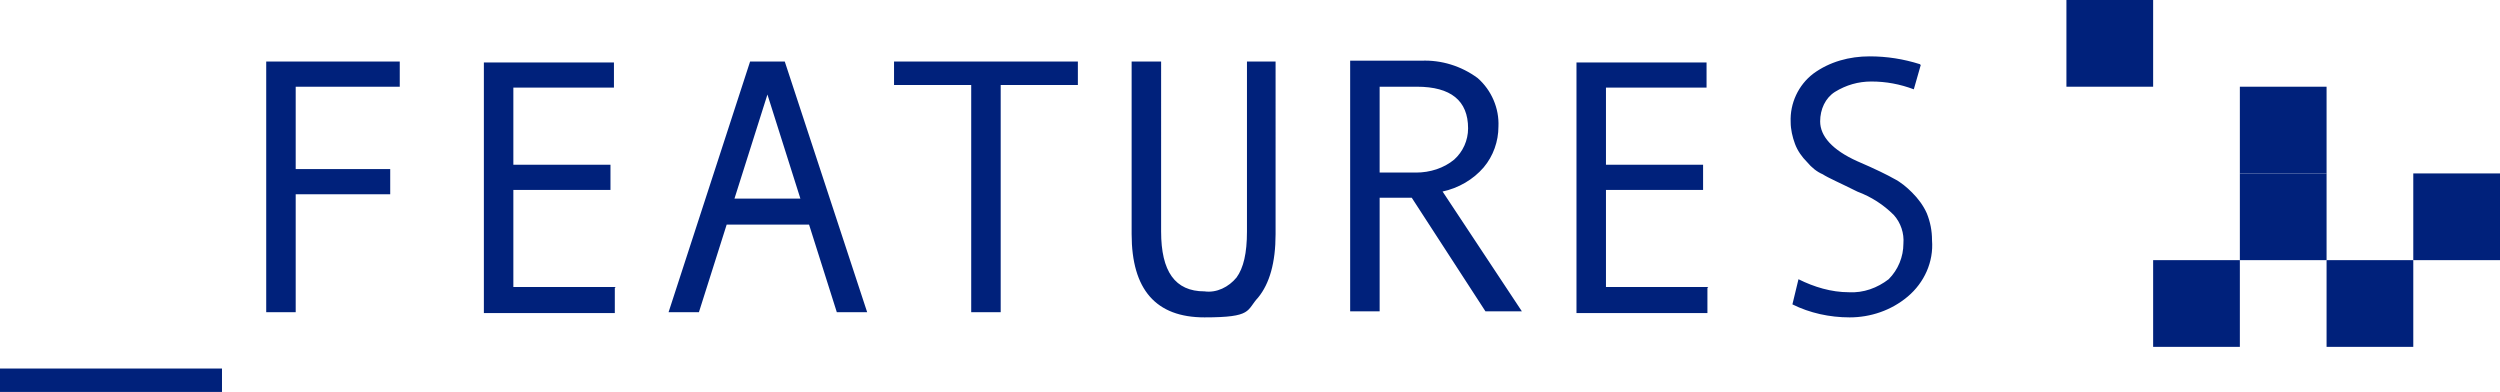 <?xml version="1.0" encoding="UTF-8"?>
<svg id="_レイヤー_1" data-name="レイヤー_1" xmlns="http://www.w3.org/2000/svg" version="1.1" viewBox="0 0 288.3 45.2">
  <!-- Generator: Adobe Illustrator 29.5.1, SVG Export Plug-In . SVG Version: 2.1.0 Build 141)  -->
  <defs>
    <style>
      .st0 {
        fill: #00217b;
      }
    </style>
  </defs>
  <path class="st0" d="M25.6,42.5H0s0,2.7,0,2.7h25.6s0-2.7,0-2.7ZM46,7.1h-15.3s0,28.9,0,28.9h3.4s0-13.6,0-13.6h10.9s0-2.9,0-2.9h-10.9v-9.5h12s0-2.9,0-2.9ZM71,33.1h-11.8v-11.2h11.2s0-2.9,0-2.9h-11.2v-8.9h11.6s0-2.9,0-2.9h-15s0,28.9,0,28.9h15.1s0-2.9,0-2.9ZM90.5,7.1h-4s-9.4,28.9-9.4,28.9h3.5s3.2-10.1,3.2-10.1h9.5s3.2,10.1,3.2,10.1h3.5s-9.5-28.9-9.5-28.9ZM84.7,22.9l3.8-12,3.8,12h-7.6ZM124.3,7.1h-21.2s0,2.7,0,2.7h8.9v26.2s3.4,0,3.4,0V9.8h8.9s0-2.7,0-2.7ZM147.2,7.1h-3.4s0,19.6,0,19.6c0,2.5-.4,4.2-1.2,5.3-.9,1.1-2.3,1.8-3.7,1.6-3.4,0-5-2.3-5-6.9V7.1s-3.4,0-3.4,0v19.9c0,6.4,2.8,9.6,8.4,9.6s4.8-.8,6.2-2.3c1.3-1.6,2-4,2-7.3V7.1ZM166.3,22.1c1.9-.4,3.6-1.4,4.8-2.8,1.1-1.3,1.7-3,1.7-4.7.1-2.1-.8-4.2-2.4-5.6-1.9-1.4-4.2-2.1-6.5-2h-8.2s0,28.9,0,28.9h3.4s0-13.1,0-13.1h3.7s8.5,13.1,8.5,13.1h4.2s-9.2-13.9-9.2-13.9ZM159.1,10h4.3c3.9,0,5.9,1.6,5.9,4.8,0,1.4-.6,2.7-1.6,3.6-1.2,1-2.8,1.5-4.4,1.5h-4.2v-9.9ZM197,33.1h-11.8v-11.2h11.2s0-2.9,0-2.9h-11.2v-8.9h11.6s0-2.9,0-2.9h-15s0,28.9,0,28.9h15.1s0-2.9,0-2.9ZM221.4,7.4c-1.9-.6-3.8-.9-5.8-.9-2.3,0-4.6.6-6.5,2-1.7,1.3-2.7,3.4-2.6,5.6,0,.8.2,1.7.5,2.5.3.8.8,1.5,1.4,2.1.5.6,1.1,1.1,1.8,1.4.6.4,2,1,4,2,1.6.6,3,1.5,4.2,2.7.8.9,1.2,2.1,1.1,3.3,0,1.5-.6,3-1.7,4.1-1.3,1-2.9,1.6-4.6,1.5-2,0-4-.6-5.8-1.5l-.7,2.9c2,1,4.3,1.5,6.6,1.5,2.4,0,4.8-.8,6.7-2.4,1.9-1.6,3-4,2.8-6.5,0-1.1-.2-2.1-.6-3.1-.4-.9-1-1.7-1.7-2.4-.6-.6-1.3-1.2-2.1-1.6-.7-.4-2.1-1.1-4.2-2-2.9-1.3-4.3-2.9-4.3-4.6,0-1.4.6-2.7,1.7-3.4,1.3-.8,2.7-1.2,4.2-1.2,1.7,0,3.3.3,4.9.9l.8-2.8Z"/>
  <g>
    <rect class="st0" x="238.3" y="0" width="10" height="10" transform="translate(238.3 248.3) rotate(-90)"/>
    <rect class="st0" x="258.3" y="10" width="10" height="10" transform="translate(248.3 278.3) rotate(-90)"/>
    <rect class="st0" x="248.3" y="30" width="10" height="10" transform="translate(218.3 288.3) rotate(-90)"/>
    <rect class="st0" x="268.3" y="30" width="10" height="10" transform="translate(238.3 308.3) rotate(-90)"/>
    <rect class="st0" x="278.3" y="20" width="10" height="10" transform="translate(258.3 308.3) rotate(-90)"/>
    <rect class="st0" x="258.3" y="20" width="10" height="10" transform="translate(238.3 288.3) rotate(-90)"/>
  </g>
</svg>